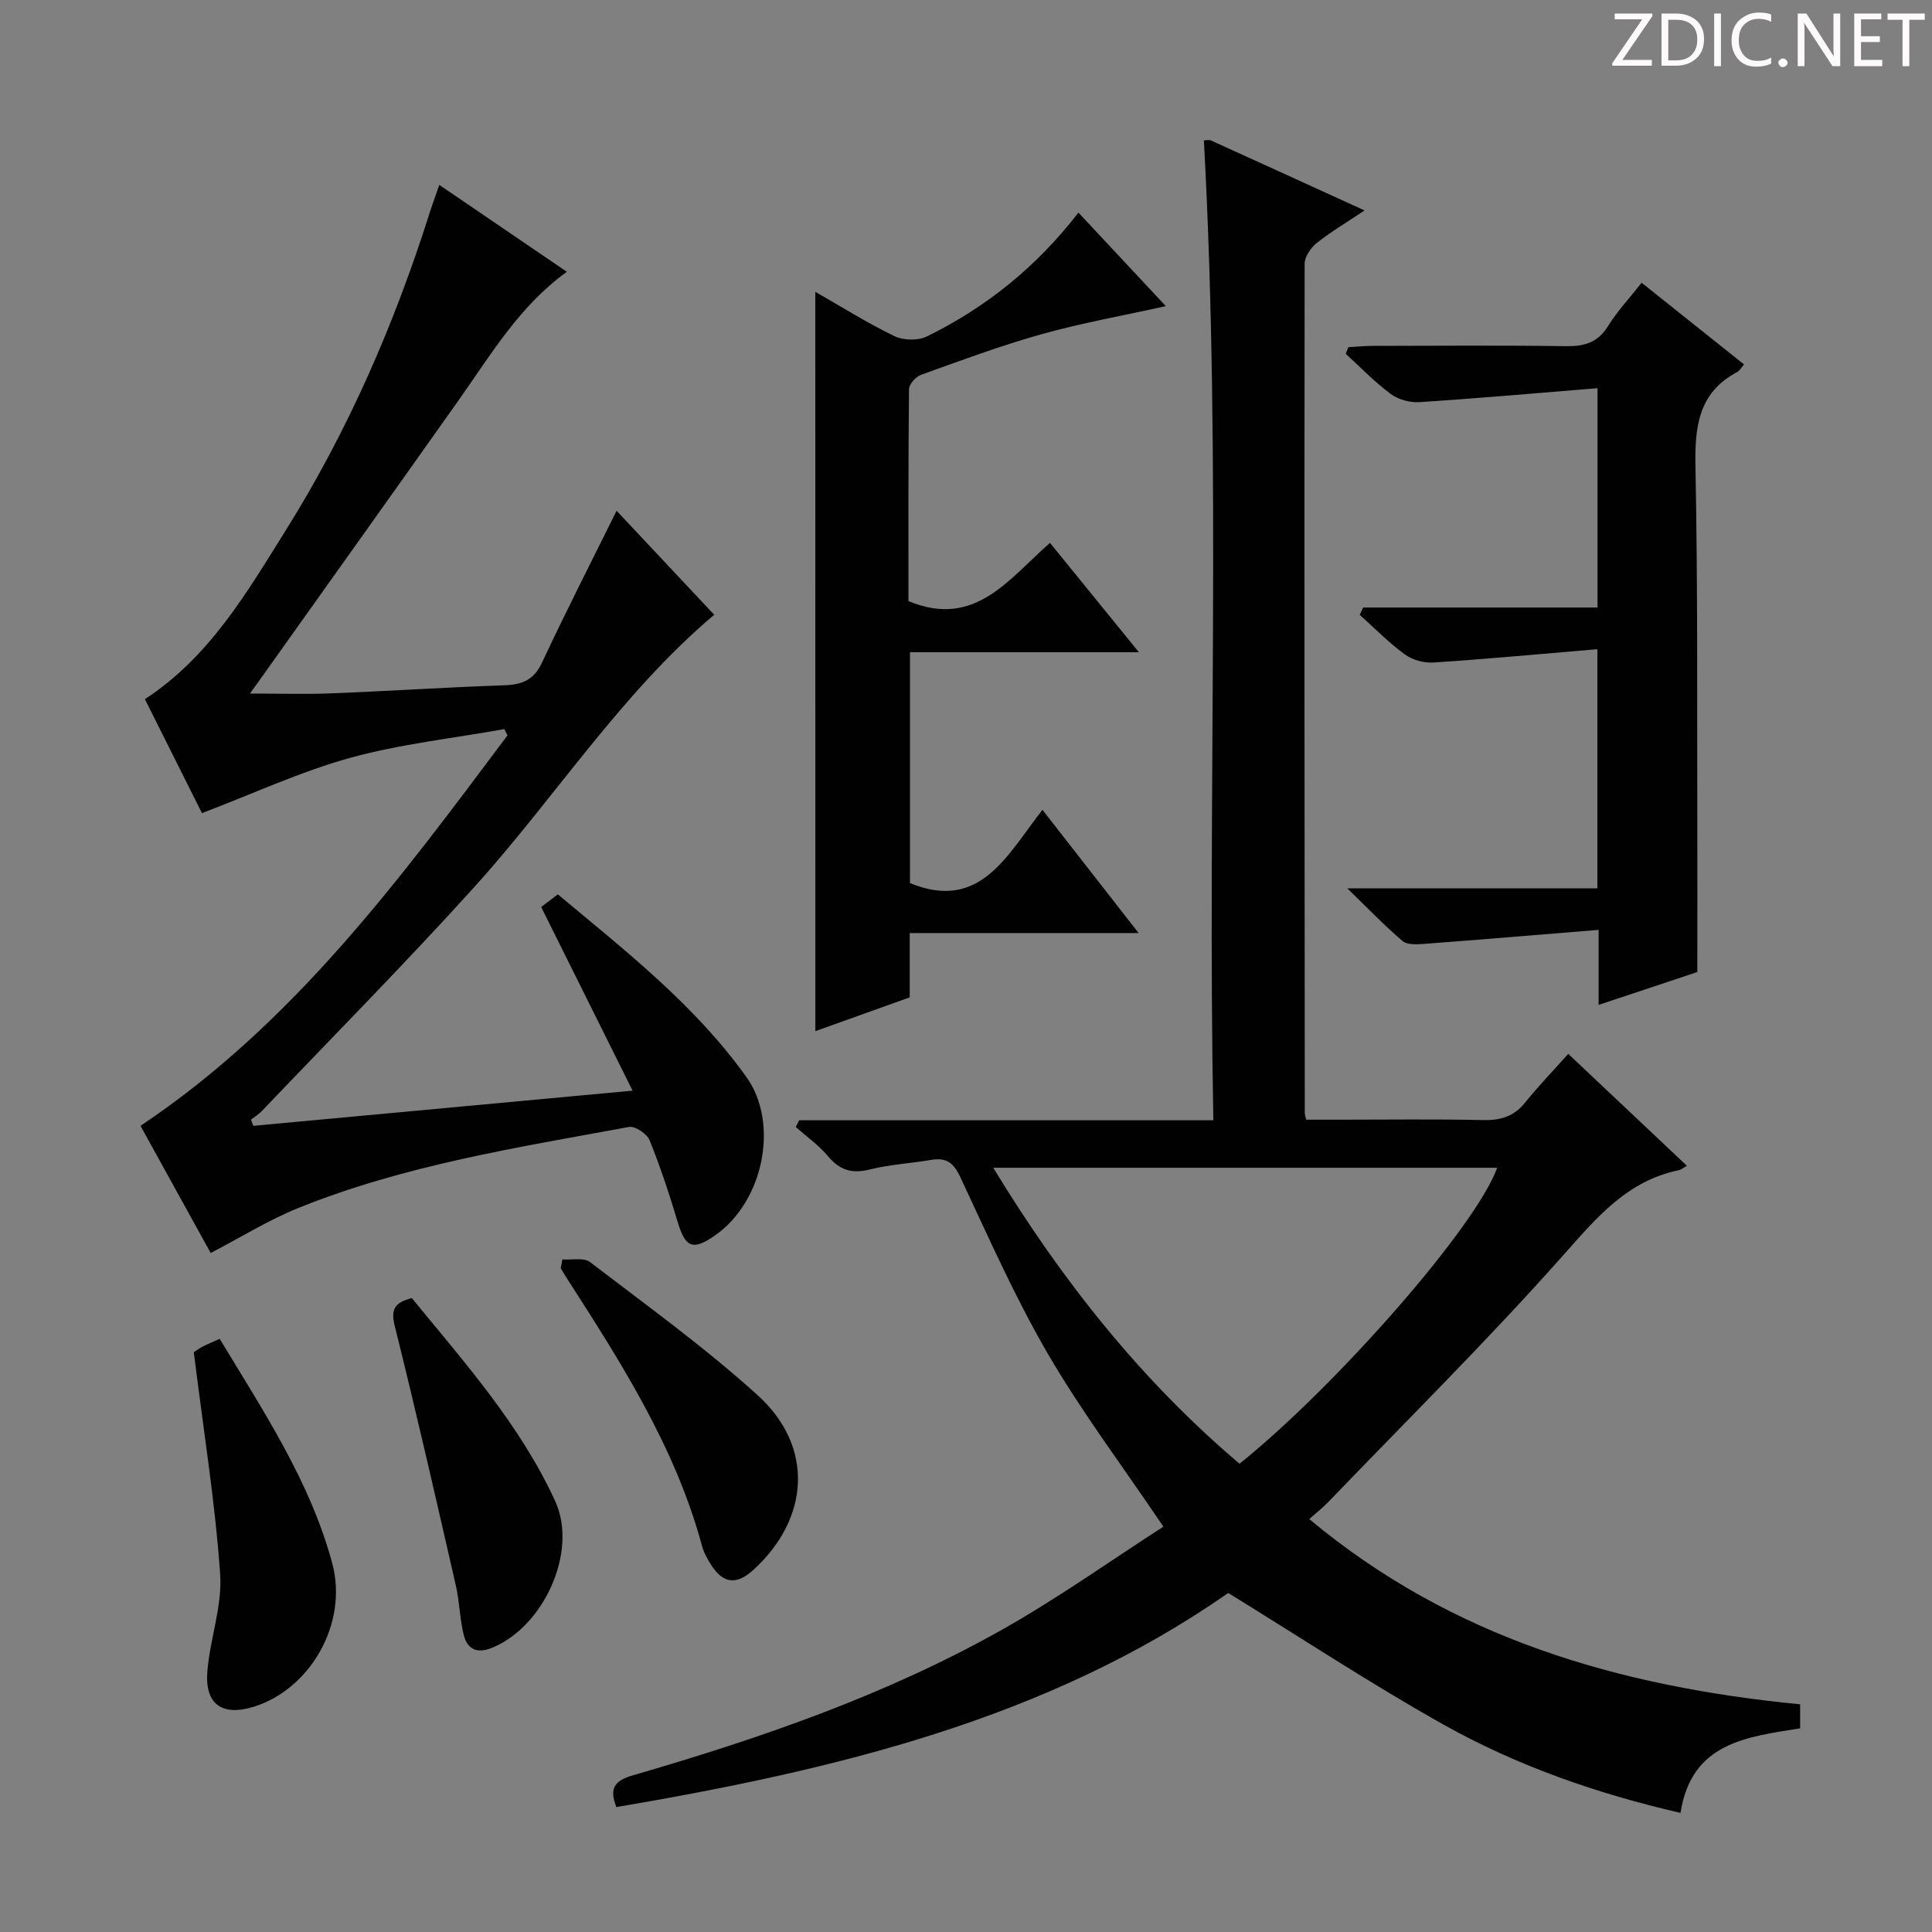 <svg enable-background="new 0 0 400 400" viewBox="0 0 400 400" xmlns="http://www.w3.org/2000/svg"><rect x="0" y="0" width="400" height="400" fill="#808080" stroke="none"/><g fill="#fcfafa"><path d="m342.2 3.2-6.3 9.2h6.1v1.2h-8.2v-.5l6.2-9.1h-5.7v-1.2h7.8v.4z"/><path d="m344 13.7v-10.9h3.1c1.6 0 3 .5 4.1 1.4 1.1 1 1.6 2.2 1.6 3.9s-.5 3-1.6 4-2.5 1.5-4.2 1.5h-3zm1.4-9.6v8.4h1.6c1.4 0 2.5-.4 3.2-1.1.8-.8 1.2-1.8 1.2-3.2s-.4-2.4-1.2-3.1-1.8-1-3.1-1z"/><path d="m356.3 2.8v10.9h-1.4v-10.9z"/><path d="m366.6 13.2c-.8.4-1.8.6-3 .6-1.6 0-2.8-.5-3.7-1.5s-1.4-2.3-1.4-3.9c0-1.7.5-3.2 1.6-4.2s2.4-1.6 4-1.6c1 0 1.9.1 2.6.4v1.5c-.8-.4-1.6-.6-2.6-.6-1.2 0-2.2.4-3 1.2s-1.1 1.9-1.1 3.3c0 1.3.4 2.3 1.1 3.1s1.6 1.1 2.8 1.1c1.1 0 2-.2 2.8-.7v1.3z"/><path d="m368.2 13c0-.3.1-.5.3-.6.2-.2.4-.3.6-.3.3 0 .5.1.7.3s.3.4.3.6-.1.5-.3.6c-.2.2-.4.3-.7.3s-.5-.1-.6-.3c-.2-.2-.3-.4-.3-.6z"/><path d="m381.1 13.7h-1.7l-5.5-8.4c-.2-.2-.3-.5-.4-.7 0 .2.1.8.1 1.5v7.6h-1.4v-10.9h1.8l5.3 8.3c.3.4.4.6.4.8 0-.3-.1-.8-.1-1.6v-7.5h1.4v10.9z"/><path d="m389.7 13.7h-5.8v-10.9h5.6v1.2h-4.2v3.5h3.9v1.2h-3.9v3.7h4.4z"/><path d="m398.4 4.1h-3.1v9.6h-1.4v-9.6h-3.1v-1.3h7.7v1.3z"/></g><path d="m165.47 231.94h85.74c-1.28-67.88 1.74-135.37-1.96-202.88.49 0 1.05-.16 1.46.02 10.4 4.71 20.79 9.46 31.8 14.49-3.64 2.44-6.92 4.38-9.88 6.73-1.23.98-2.51 2.83-2.52 4.29-.08 58.65-.02 117.3.03 175.95 0 .16.07.32.29 1.28h7.07c9.83 0 19.67-.14 29.49.08 3.61.08 6.4-.69 8.73-3.58 2.81-3.48 5.92-6.71 8.97-10.13 8.72 8.22 16.56 15.63 24.57 23.18-.86.47-1.25.82-1.69.91-10.77 2.22-17.08 9.91-24.04 17.74-15.56 17.52-32.26 34.04-48.52 50.95-1.13 1.18-2.44 2.2-3.94 3.54 29.63 24.74 64.29 34.7 101.63 38.35v4.97c-11.03 1.79-22.5 2.9-24.77 17.51-17.44-4.02-33.88-9.77-49.1-18.3-15.02-8.43-29.43-17.93-44.54-27.23-37.49 26.2-81.56 36.65-126.68 44.33-1.51-3.89-.4-5.47 3.43-6.58 26.35-7.65 52.28-16.57 76.28-30.07 11.68-6.57 22.65-14.4 33.55-21.41-8.54-12.65-16.96-23.82-23.94-35.82-6.83-11.74-12.34-24.26-18.12-36.58-1.38-2.95-2.9-4.07-6-3.54-4.25.72-8.62.96-12.78 2-3.69.92-6.2.11-8.62-2.78-1.9-2.27-4.42-4.04-6.66-6.03.25-.46.49-.92.72-1.39zm40.17 9.83c14.24 23.4 30.63 44.01 50.99 61.28 19.95-16.02 49.01-49.1 53.34-61.28-34.56 0-69.07 0-104.33 0z" fill="#010102"/><path d="m41.81 168.35c-3.62-7.24-7.71-15.41-11.81-23.6 13.39-8.73 21.1-22.06 29.18-34.98 12.84-20.51 22.43-42.55 29.74-65.6.54-1.71 1.17-3.39 2.03-5.89 8.98 6.12 17.54 11.95 26.41 17.99-9.83 7.1-15.72 17.14-22.38 26.56-13.74 19.41-27.56 38.77-41.35 58.15-.54.75-1.08 1.5-1.88 2.61 5.99 0 11.41.18 16.81-.04 11.96-.47 23.91-1.26 35.87-1.67 3.68-.13 6.09-1.07 7.78-4.68 4.91-10.5 10.19-20.82 15.45-31.45 6.7 7.14 13.41 14.28 20.21 21.53-19.39 16.4-32.9 37.81-49.66 56.36-14.27 15.79-29.27 30.94-43.96 46.35-.67.7-1.52 1.22-2.28 1.82.16.43.31.85.47 1.28 25.76-2.39 51.51-4.77 78.53-7.28-6.55-13.16-12.66-25.43-18.93-38.03.93-.7 2.08-1.57 3.46-2.61 14.06 11.75 28.34 22.86 39.06 37.85 6.78 9.48 3.61 25.81-6.65 32.85-4.5 3.09-6.01 2.42-7.6-2.86-1.71-5.71-3.58-11.39-5.81-16.91-.54-1.34-3-3.01-4.26-2.78-23.14 4.27-46.48 7.9-68.47 16.78-6.1 2.46-11.77 6-18.15 9.32-4.66-8.45-9.68-17.55-14.53-26.33 31.73-21.22 53.74-51.14 75.98-80.84-.22-.43-.44-.87-.65-1.3-10.67 1.92-21.55 3.09-31.95 5.96-10.24 2.84-20.02 7.4-30.66 11.44z" fill="#010102"/><path d="m168.8 60.42c5.38 3.07 10.71 6.43 16.35 9.16 1.86.9 4.89.99 6.72.09 12.26-6 22.71-14.4 31.41-25.65 6.07 6.5 11.92 12.76 18.09 19.36-8.84 1.96-17.37 3.48-25.68 5.8-8.46 2.36-16.72 5.45-25 8.42-1.08.39-2.47 1.93-2.49 2.96-.16 14.79-.11 29.59-.11 43.9 13.82 5.72 20.75-4.62 29.3-12.06 6.05 7.44 11.86 14.58 18.41 22.64-16.42 0-31.76 0-47.4 0v47.8c14.56 5.95 20.03-5.74 27.43-15.17 6.67 8.54 12.92 16.56 19.91 25.51-16.32 0-31.65 0-47.39 0v13.31c-6.74 2.41-13.22 4.74-19.54 7-.01-51.09-.01-101.88-.01-153.07z" fill="#010102"/><path d="m330.72 134.41c-11.57.97-22.75 2.02-33.95 2.76-1.96.13-4.35-.54-5.93-1.69-3.32-2.43-6.24-5.42-9.32-8.18.24-.51.47-1.02.71-1.52h48.52c0-15.21 0-29.62 0-45.41-12.53 1.02-24.7 2.1-36.89 2.89-1.97.13-4.39-.55-5.96-1.72-3.32-2.46-6.21-5.49-9.28-8.29.18-.46.36-.92.54-1.37 1.67-.09 3.34-.27 5.02-.27 13.32-.02 26.65-.13 39.97.06 3.82.06 6.63-.69 8.77-4.15 1.9-3.07 4.43-5.76 6.96-8.98 7.14 5.69 14.12 11.26 21.2 16.91-.54.62-.87 1.29-1.41 1.57-8.14 4.32-8.8 11.48-8.64 19.77.49 24.8.31 49.62.38 74.43.03 9.78 0 19.55 0 30.03-5.78 1.92-12.82 4.27-20.43 6.8 0-5.02 0-9.57 0-15.53-12.44 1.01-24.28 2.01-36.13 2.9-1.49.11-3.48.24-4.45-.58-3.64-3.08-6.95-6.55-11.46-10.92h51.78c0-16.48 0-32.36 0-49.51z" fill="#010102"/><path d="m40.12 279.96c.64-.41 1.16-.82 1.73-1.11 1.03-.52 2.1-.97 3.64-1.66 9 14.94 18.73 29.49 23.3 46.49 3.34 12.44-4.56 25.99-16.14 29.65-6.59 2.08-10.27-.41-9.72-7.27.54-6.75 3.11-13.52 2.65-20.14-1.02-14.7-3.38-29.31-5.2-43.96-.08-.64-.17-1.28-.26-2z" fill="#010102"/><path d="m116.44 260.75c1.94.15 4.43-.44 5.72.55 11.74 8.98 23.78 17.67 34.71 27.57 11.72 10.62 10.81 25.55-.96 36.22-3.39 3.08-6.17 2.79-8.62-1.01-.81-1.25-1.56-2.61-1.95-4.03-5.56-20.55-16.9-38.17-28.23-55.79-.36-.56-.68-1.14-1.02-1.7.12-.61.23-1.21.35-1.81z" fill="#010102"/><path d="m85.26 268.75c10.82 13.23 22.39 26.17 29.68 42.03 4.81 10.46-2.4 26.14-13.2 30.43-3.06 1.22-5.01.16-5.72-2.68-.84-3.34-.87-6.88-1.64-10.25-4.1-17.91-8.18-35.84-12.63-53.66-.88-3.49-.15-4.9 3.51-5.87z" fill="#010102"/></svg>